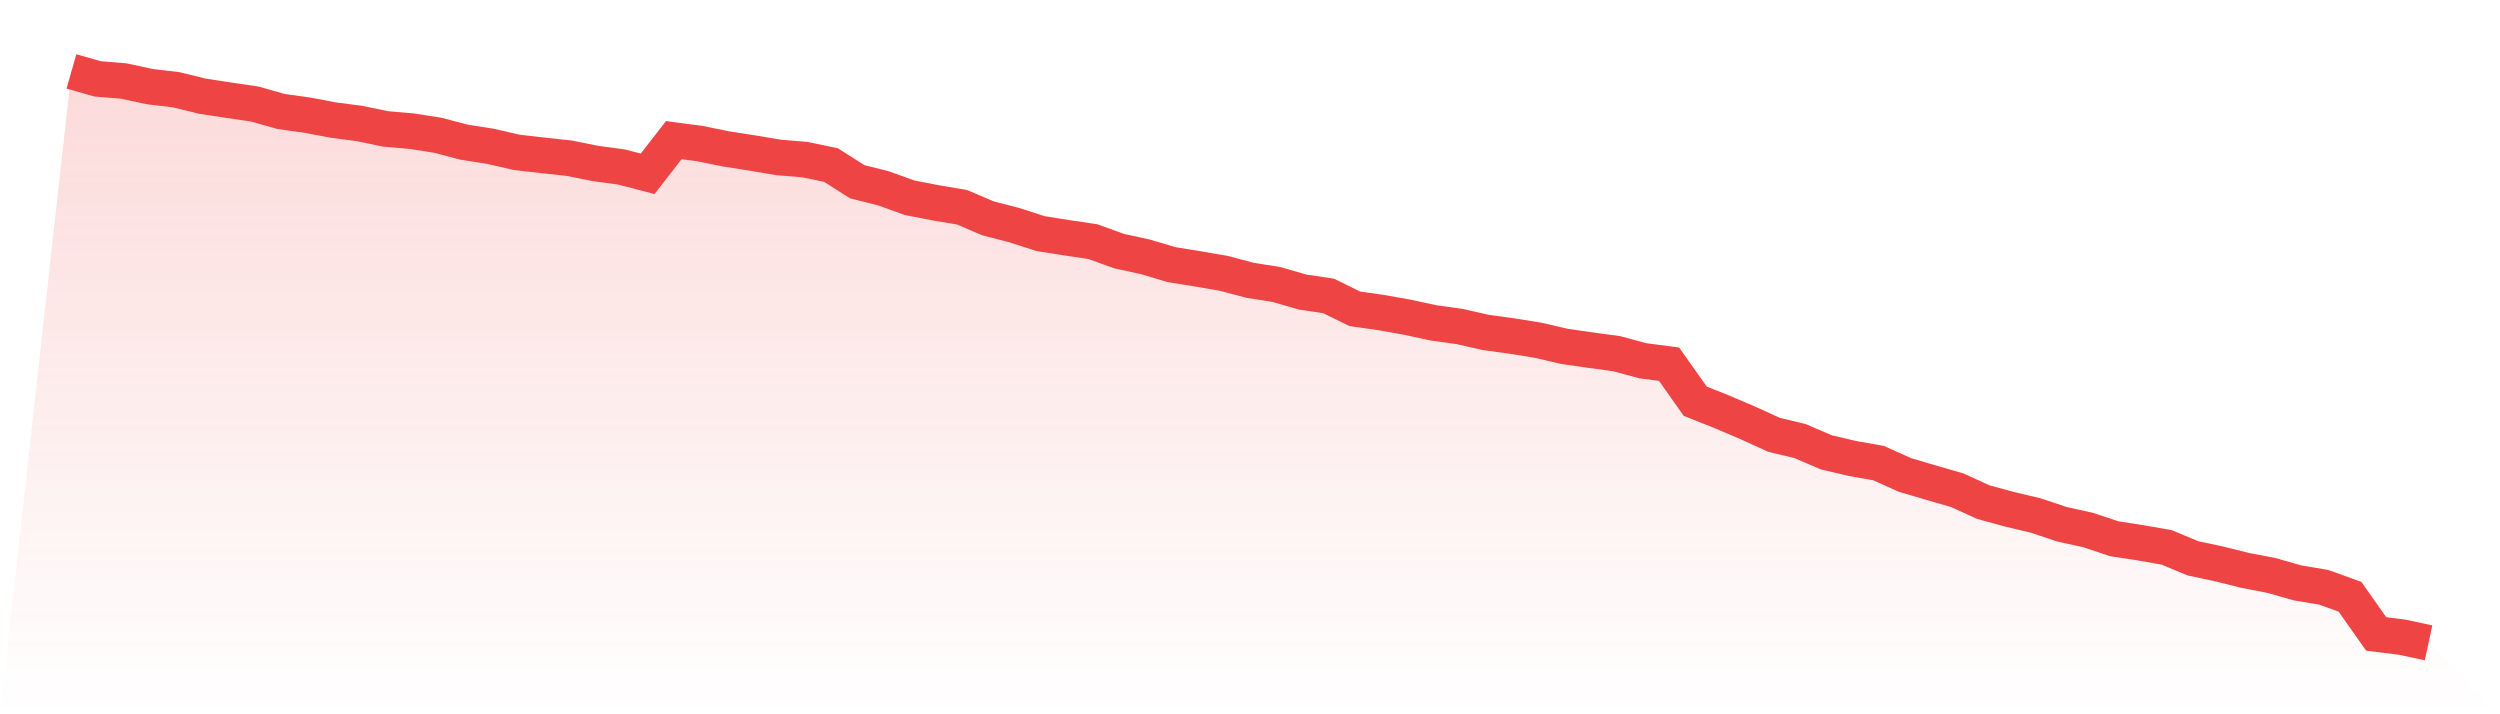 <svg viewBox="0 0 140 40" xmlns="http://www.w3.org/2000/svg">
<defs>
<linearGradient id="gradient" x1="0" x2="0" y1="0" y2="1">
<stop offset="0%" stop-color="#ef4444" stop-opacity="0.2"/>
<stop offset="100%" stop-color="#ef4444" stop-opacity="0"/>
</linearGradient>
</defs>
<path d="M4,4 L4,4 L5.467,4.417 L6.933,4.538 L8.4,4.853 L9.867,5.026 L11.333,5.387 L12.8,5.61 L14.267,5.825 L15.733,6.242 L17.2,6.447 L18.667,6.724 L20.133,6.916 L21.6,7.22 L23.067,7.347 L24.533,7.578 L26,7.964 L27.467,8.193 L28.933,8.531 L30.4,8.701 L31.867,8.858 L33.333,9.152 L34.8,9.351 L36.267,9.732 L37.733,7.847 L39.2,8.042 L40.667,8.341 L42.133,8.569 L43.6,8.815 L45.067,8.939 L46.533,9.241 L48,10.177 L49.467,10.544 L50.933,11.073 L52.4,11.358 L53.867,11.604 L55.333,12.228 L56.8,12.608 L58.267,13.081 L59.733,13.314 L61.2,13.531 L62.667,14.061 L64.133,14.381 L65.6,14.818 L67.067,15.055 L68.533,15.308 L70,15.697 L71.467,15.928 L72.933,16.352 L74.4,16.571 L75.867,17.294 L77.333,17.502 L78.8,17.762 L80.267,18.079 L81.733,18.283 L83.2,18.617 L84.667,18.817 L86.133,19.054 L87.6,19.395 L89.067,19.608 L90.533,19.807 L92,20.203 L93.467,20.394 L94.933,22.469 L96.4,23.052 L97.867,23.676 L99.333,24.346 L100.8,24.699 L102.267,25.329 L103.733,25.675 L105.2,25.933 L106.667,26.594 L108.133,27.027 L109.6,27.451 L111.067,28.119 L112.533,28.52 L114,28.869 L115.467,29.357 L116.933,29.682 L118.4,30.17 L119.867,30.396 L121.333,30.654 L122.8,31.265 L124.267,31.578 L125.733,31.943 L127.2,32.225 L128.667,32.643 L130.133,32.889 L131.6,33.419 L133.067,35.501 L134.533,35.684 L136,36 L140,40 L0,40 z" fill="url(#gradient)"/>
<path d="M4,4 L4,4 L5.467,4.417 L6.933,4.538 L8.4,4.853 L9.867,5.026 L11.333,5.387 L12.8,5.61 L14.267,5.825 L15.733,6.242 L17.2,6.447 L18.667,6.724 L20.133,6.916 L21.6,7.22 L23.067,7.347 L24.533,7.578 L26,7.964 L27.467,8.193 L28.933,8.531 L30.4,8.701 L31.867,8.858 L33.333,9.152 L34.8,9.351 L36.267,9.732 L37.733,7.847 L39.2,8.042 L40.667,8.341 L42.133,8.569 L43.6,8.815 L45.067,8.939 L46.533,9.241 L48,10.177 L49.467,10.544 L50.933,11.073 L52.4,11.358 L53.867,11.604 L55.333,12.228 L56.8,12.608 L58.267,13.081 L59.733,13.314 L61.2,13.531 L62.667,14.061 L64.133,14.381 L65.6,14.818 L67.067,15.055 L68.533,15.308 L70,15.697 L71.467,15.928 L72.933,16.352 L74.4,16.571 L75.867,17.294 L77.333,17.502 L78.8,17.762 L80.267,18.079 L81.733,18.283 L83.2,18.617 L84.667,18.817 L86.133,19.054 L87.6,19.395 L89.067,19.608 L90.533,19.807 L92,20.203 L93.467,20.394 L94.933,22.469 L96.4,23.052 L97.867,23.676 L99.333,24.346 L100.8,24.699 L102.267,25.329 L103.733,25.675 L105.2,25.933 L106.667,26.594 L108.133,27.027 L109.6,27.451 L111.067,28.119 L112.533,28.52 L114,28.869 L115.467,29.357 L116.933,29.682 L118.4,30.17 L119.867,30.396 L121.333,30.654 L122.8,31.265 L124.267,31.578 L125.733,31.943 L127.2,32.225 L128.667,32.643 L130.133,32.889 L131.6,33.419 L133.067,35.501 L134.533,35.684 L136,36" fill="none" stroke="#ef4444" stroke-width="2"/>
</svg>